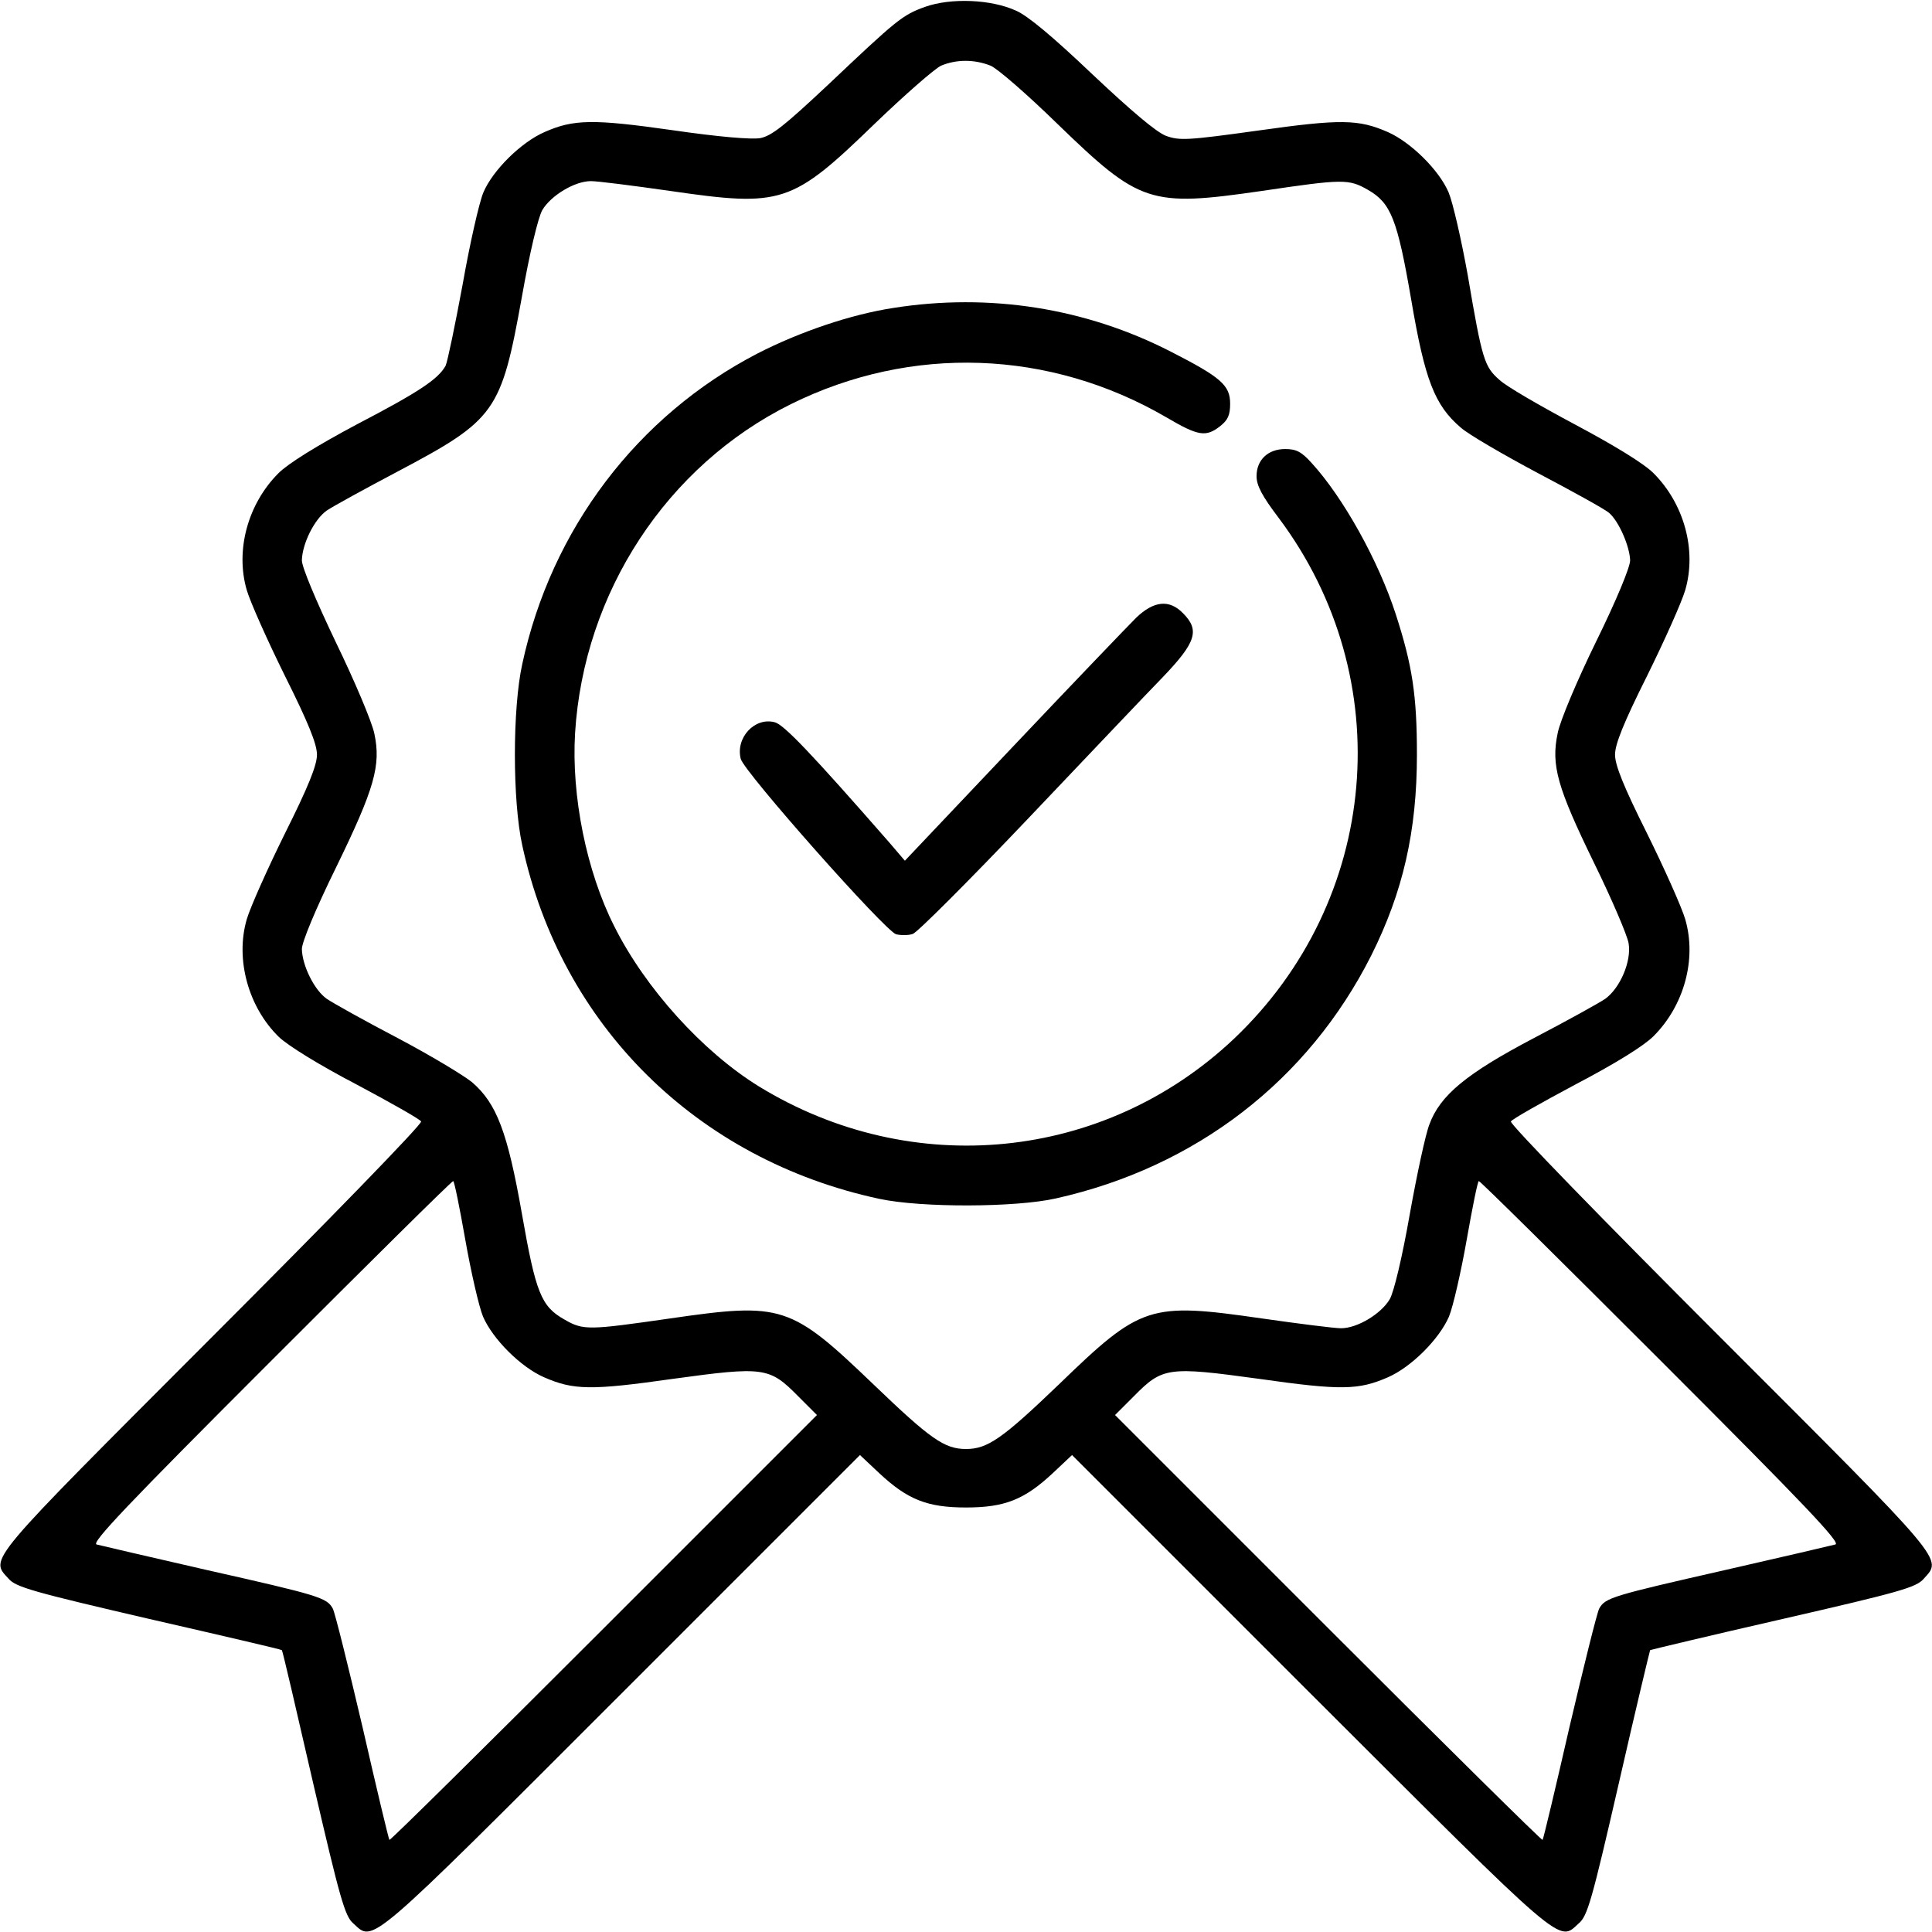 <svg preserveAspectRatio="xMidYMid meet" viewBox="0 0 512 512" height="512pt" width="512pt" xmlns="http://www.w3.org/2000/svg" version="1.0">

<g stroke="none" fill="#000000" transform="translate(0,512) scale(0.1,-0.1)">
<path d="M2452 5102 c-61 -22 -74 -33 -260 -209 -113 -106 -147 -133 -177
-139 -24 -4 -109 3 -233 21 -211 30 -262 29 -339 -5 -62 -27 -137 -101 -162
-160 -11 -26 -36 -136 -55 -244 -20 -108 -40 -204 -45 -215 -19 -35 -69 -69
-236 -156 -105 -56 -181 -103 -207 -129 -81 -81 -115 -204 -84 -310 9 -31 55
-134 101 -227 62 -124 85 -181 85 -209 0 -28 -23 -85 -85 -209 -46 -93 -92
-196 -101 -227 -31 -106 4 -233 85 -312 24 -23 108 -75 206 -126 90 -48 168
-92 171 -98 4 -6 -246 -263 -555 -572 -604 -605 -588 -585 -538 -640 19 -22
65 -35 371 -106 192 -44 351 -81 353 -83 2 -2 39 -161 83 -353 71 -306 84
-352 106 -371 55 -50 30 -72 711 609 l632 632 51 -48 c75 -70 127 -91 230 -91
103 0 155 21 230 91 l51 48 632 -632 c682 -681 656 -659 711 -609 23 19 35 62
106 371 44 193 82 351 83 353 2 1 160 39 353 83 309 71 352 83 372 106 49 55
66 35 -539 640 -309 309 -559 566 -555 572 3 6 81 50 171 98 105 55 181 102
207 128 81 81 115 204 84 310 -9 31 -55 134 -101 227 -62 124 -85 181 -85 209
0 28 23 85 85 209 46 93 92 196 101 227 31 106 -3 229 -84 310 -26 26 -103 73
-208 129 -92 49 -182 101 -200 118 -40 35 -46 52 -84 276 -17 95 -40 195 -51
221 -25 59 -100 133 -161 160 -78 34 -124 35 -344 4 -187 -26 -208 -27 -244
-14 -26 10 -92 66 -195 163 -104 99 -172 156 -203 169 -66 30 -172 34 -240 10z
m173 -156 c19 -8 98 -77 177 -154 219 -212 245 -221 542 -178 216 32 230 32
281 3 61 -35 78 -77 115 -292 36 -212 62 -279 131 -338 20 -18 113 -72 205
-121 93 -49 178 -96 188 -105 26 -22 55 -89 56 -126 0 -18 -36 -105 -90 -215
-50 -102 -96 -211 -102 -243 -18 -85 -1 -144 97 -345 47 -96 88 -192 91 -212
8 -48 -23 -119 -62 -147 -16 -11 -101 -58 -189 -104 -179 -94 -249 -152 -277
-229 -10 -25 -33 -132 -52 -238 -20 -114 -42 -206 -53 -225 -23 -39 -86 -77
-129 -77 -18 0 -112 12 -210 26 -298 43 -320 36 -538 -175 -150 -144 -189
-171 -246 -171 -57 0 -94 26 -245 171 -220 211 -242 218 -539 175 -216 -31
-230 -32 -280 -3 -62 35 -76 70 -113 281 -38 216 -67 292 -132 348 -22 18
-110 71 -197 117 -88 46 -172 93 -188 104 -33 23 -65 88 -66 132 0 18 36 105
90 215 103 211 120 272 102 356 -6 30 -52 139 -102 242 -53 111 -90 199 -90
217 1 44 33 109 66 132 16 11 100 57 187 103 261 138 275 158 330 463 21 119
43 210 54 230 23 39 86 77 129 77 18 0 112 -12 210 -26 296 -43 322 -35 542
178 80 77 159 146 176 154 41 17 88 17 131 0z m-1392 -3111 c15 -85 36 -177
47 -204 26 -60 100 -134 162 -161 78 -34 124 -35 342 -4 241 33 255 31 331
-46 l50 -50 -565 -565 c-310 -310 -566 -563 -568 -561 -2 2 -34 136 -71 298
-38 162 -73 303 -79 315 -16 29 -35 35 -337 103 -148 34 -278 64 -289 67 -15
4 81 105 460 484 263 263 481 479 485 479 3 0 17 -70 32 -155z m3171 -324
c379 -379 475 -480 460 -484 -11 -3 -140 -33 -289 -67 -303 -69 -321 -74 -337
-103 -6 -12 -41 -153 -79 -315 -37 -162 -69 -296 -71 -298 -2 -2 -258 251
-568 561 l-565 565 50 50 c76 77 90 79 331 46 218 -31 264 -30 342 4 62 27
136 101 162 161 11 27 32 119 47 204 15 85 29 155 32 155 4 0 222 -216 485
-479z"></path>
<path d="M2368 4304 c-112 -17 -248 -63 -361 -121 -318 -165 -546 -465 -623
-823 -26 -118 -26 -362 0 -480 103 -477 462 -833 946 -937 112 -24 362 -23
468 1 372 83 669 313 836 644 84 168 121 329 121 532 0 157 -12 236 -56 372
-46 142 -139 309 -223 401 -27 30 -41 37 -70 37 -46 0 -76 -29 -76 -72 0 -25
15 -53 59 -111 319 -426 268 -1013 -119 -1380 -343 -324 -853 -375 -1259 -126
-149 92 -301 260 -383 424 -74 146 -114 346 -104 512 23 373 243 709 572 872
319 158 686 145 995 -35 85 -50 105 -53 143 -23 20 16 26 29 26 59 0 49 -24
70 -157 138 -226 116 -481 156 -735 116z"></path>
<path d="M3011 3483 c-21 -21 -168 -174 -326 -341 l-287 -303 -41 48 c-209
239 -280 313 -304 319 -53 14 -104 -41 -90 -97 9 -35 384 -458 412 -465 13 -3
33 -3 44 1 11 3 148 140 303 303 155 163 317 334 360 378 88 92 98 124 53 169
-36 37 -77 33 -124 -12z"></path>
</g>
</svg>

